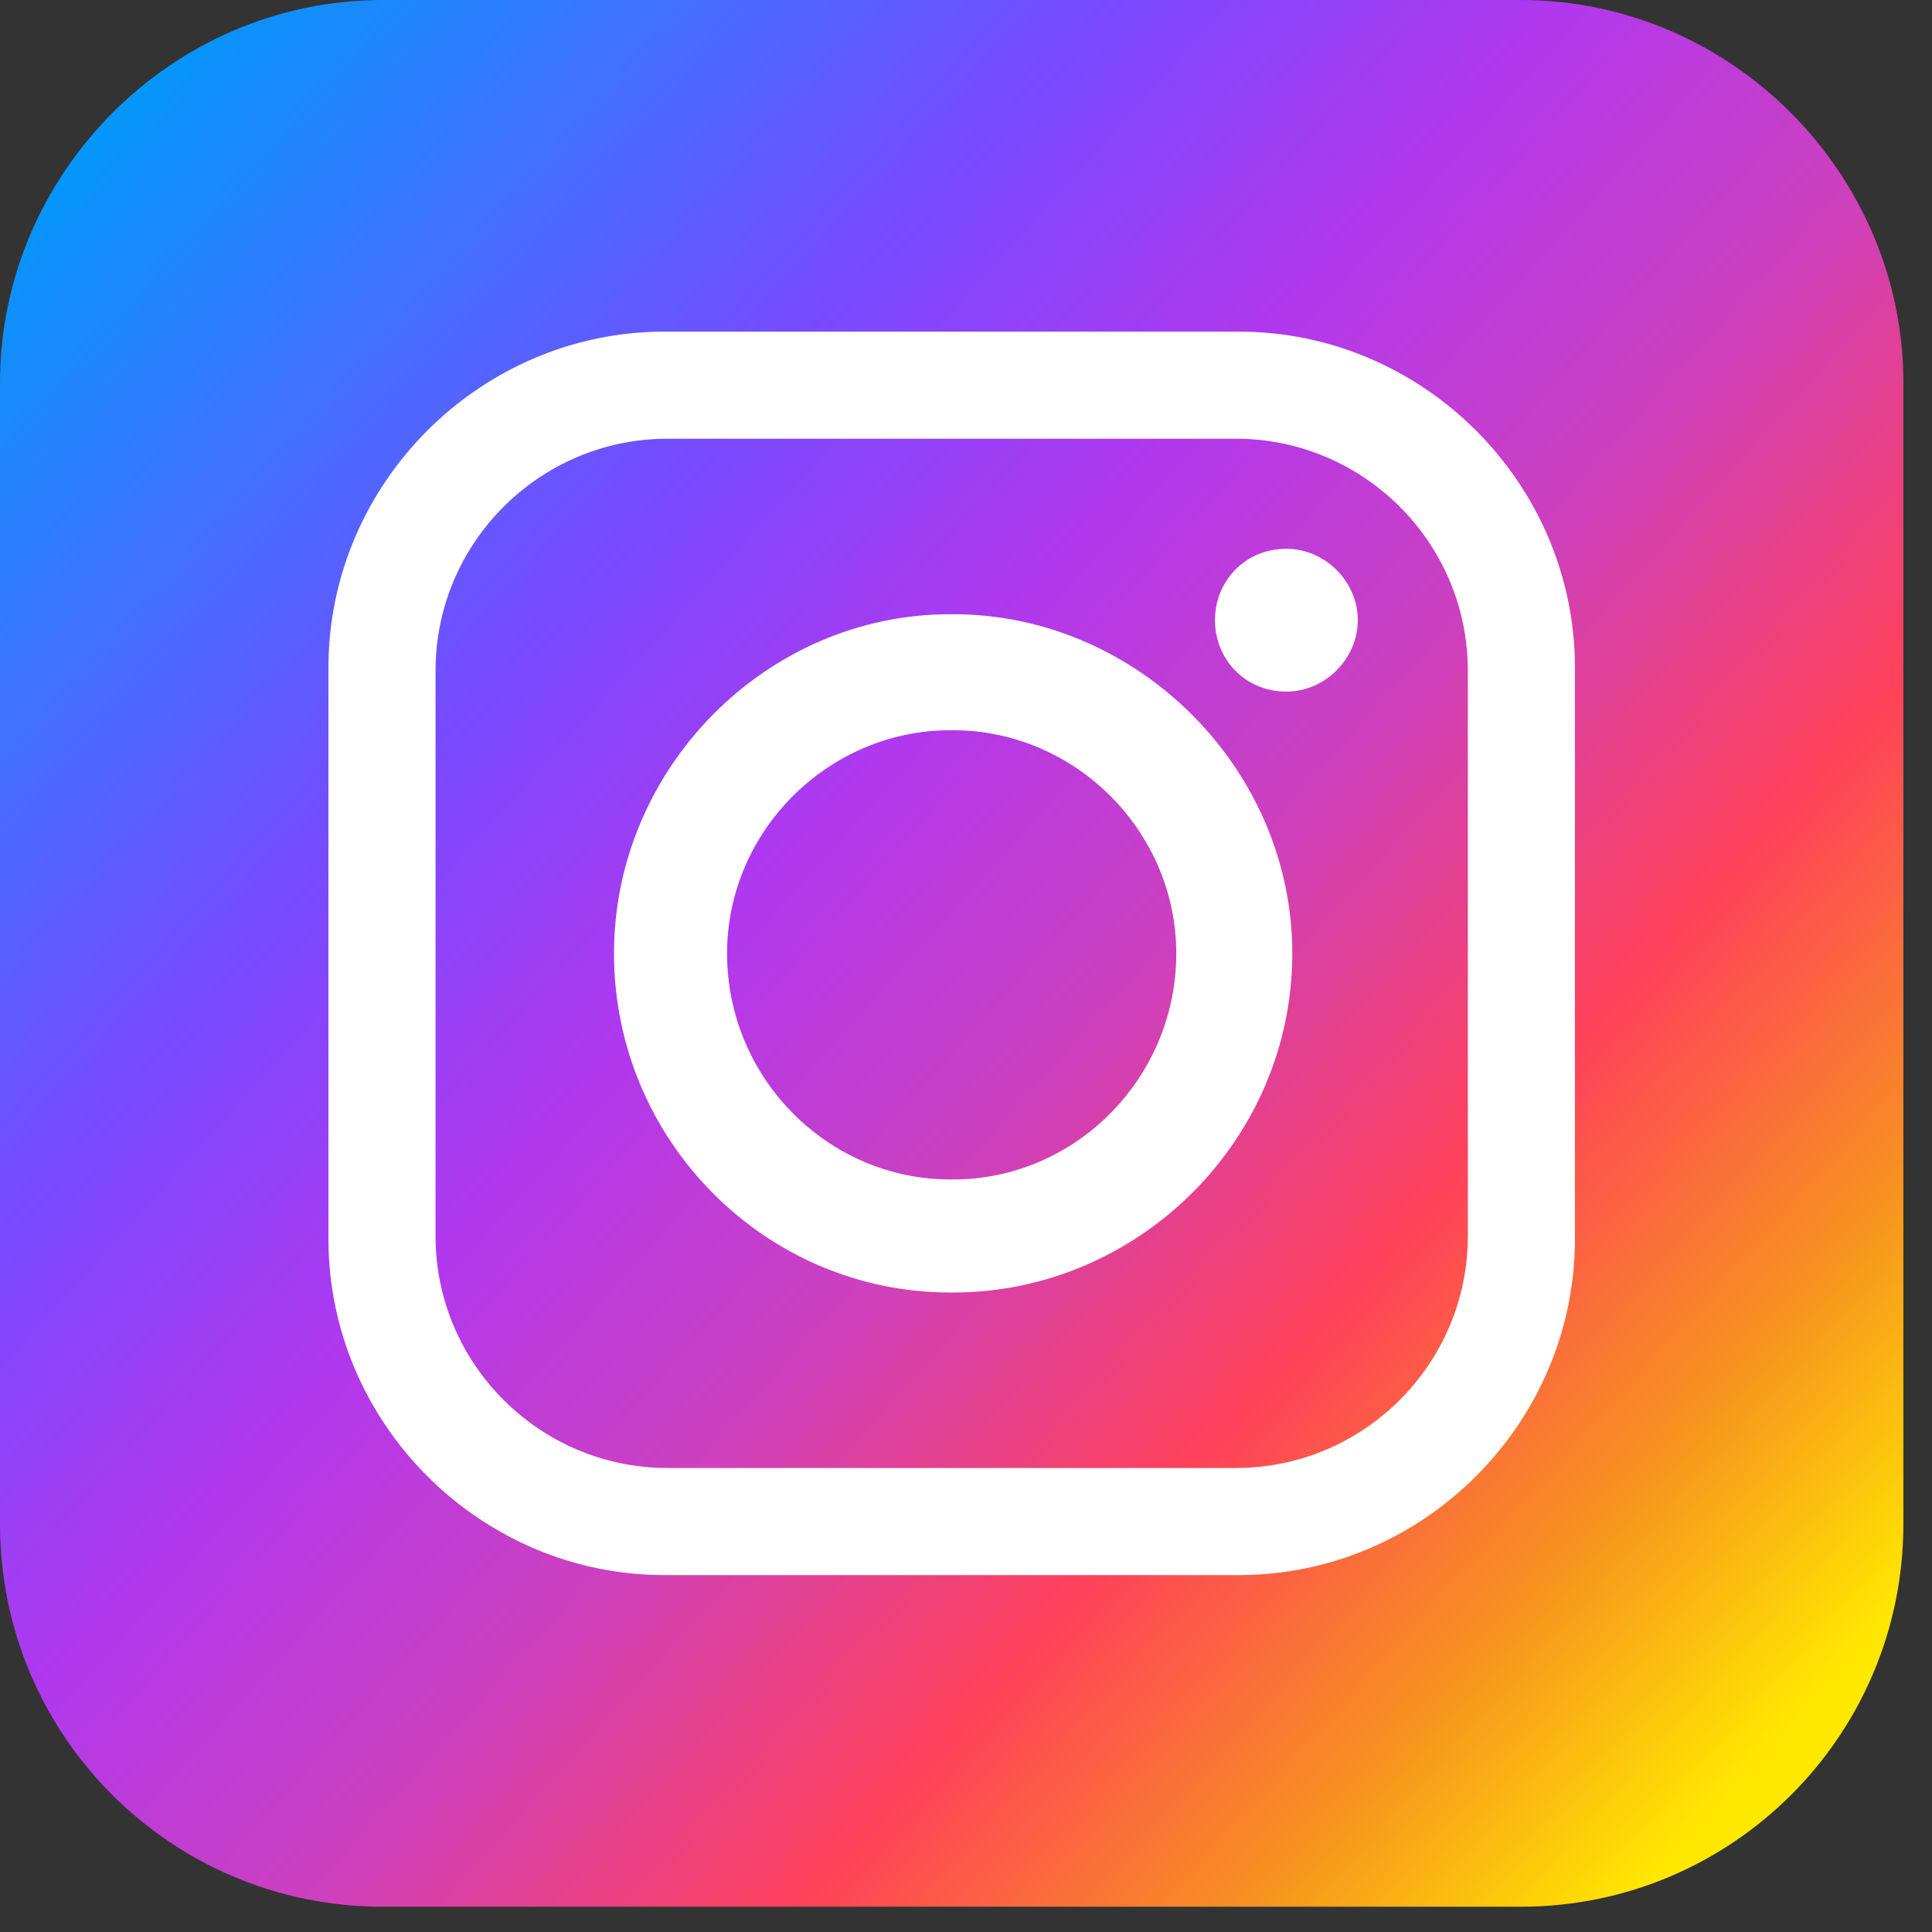 <svg width="37" height="37" viewBox="0 0 37 37" fill="none" xmlns="http://www.w3.org/2000/svg">
<rect x="0" y="0" width="37" height="37" fill="#333333" stroke="none"/>
<path fill-rule="evenodd" clip-rule="evenodd" d="M7.329 0H29.123C33.173 0 36.452 3.343 36.452 7.329V29.187C36.452 33.237 33.173 36.516 29.123 36.516H7.329C3.279 36.516 1.43895e-08 33.238 1.43895e-08 29.187V7.329C-0 3.343 3.278 0 7.329 0Z" fill="url(#paint0_linear_18002_65)"/>
<path fill-rule="evenodd" clip-rule="evenodd" d="M12.728 6.351H23.724C27.256 6.351 30.162 9.256 30.162 12.789V23.727C30.162 27.26 27.256 30.165 23.724 30.165H12.728C9.196 30.165 6.29 27.26 6.29 23.727V12.789C6.29 9.256 9.196 6.351 12.728 6.351ZM24.636 10.51C25.376 10.51 26.003 11.136 26.003 11.877C26.003 12.618 25.376 13.245 24.636 13.245C23.838 13.245 23.268 12.618 23.268 11.877C23.268 11.136 23.838 10.51 24.636 10.51ZM18.197 11.763H18.254C21.787 11.763 24.749 14.726 24.749 18.258C24.749 21.847 21.787 24.753 18.254 24.753H18.197C14.665 24.753 11.759 21.847 11.759 18.258C11.759 14.726 14.665 11.763 18.197 11.763ZM18.197 13.985H18.254C20.59 13.985 22.527 15.922 22.527 18.258C22.527 20.651 20.59 22.588 18.254 22.588H18.197C15.861 22.588 13.924 20.651 13.924 18.258C13.924 15.922 15.861 13.985 18.197 13.985ZM12.785 8.402H23.667C26.117 8.402 28.111 10.396 28.111 12.845V23.671C28.111 26.12 26.117 28.114 23.667 28.114H12.785C10.335 28.114 8.341 26.12 8.341 23.671V12.845C8.341 10.396 10.335 8.402 12.785 8.402Z" fill="white"/>
<defs>
<linearGradient id="paint0_linear_18002_65" x1="1.333" y1="3.059" x2="35.121" y2="33.481" gradientUnits="userSpaceOnUse">
<stop stop-color="#0496FB"/>
<stop offset="0.138" stop-color="#3F72FF"/>
<stop offset="0.28" stop-color="#784AFF"/>
<stop offset="0.421" stop-color="#B038EE"/>
<stop offset="0.566" stop-color="#CD40BE"/>
<stop offset="0.72" stop-color="#FF415A"/>
<stop offset="0.865" stop-color="#F7941E"/>
<stop offset="0.981" stop-color="#FFE800"/>
</linearGradient>
</defs>
</svg>
